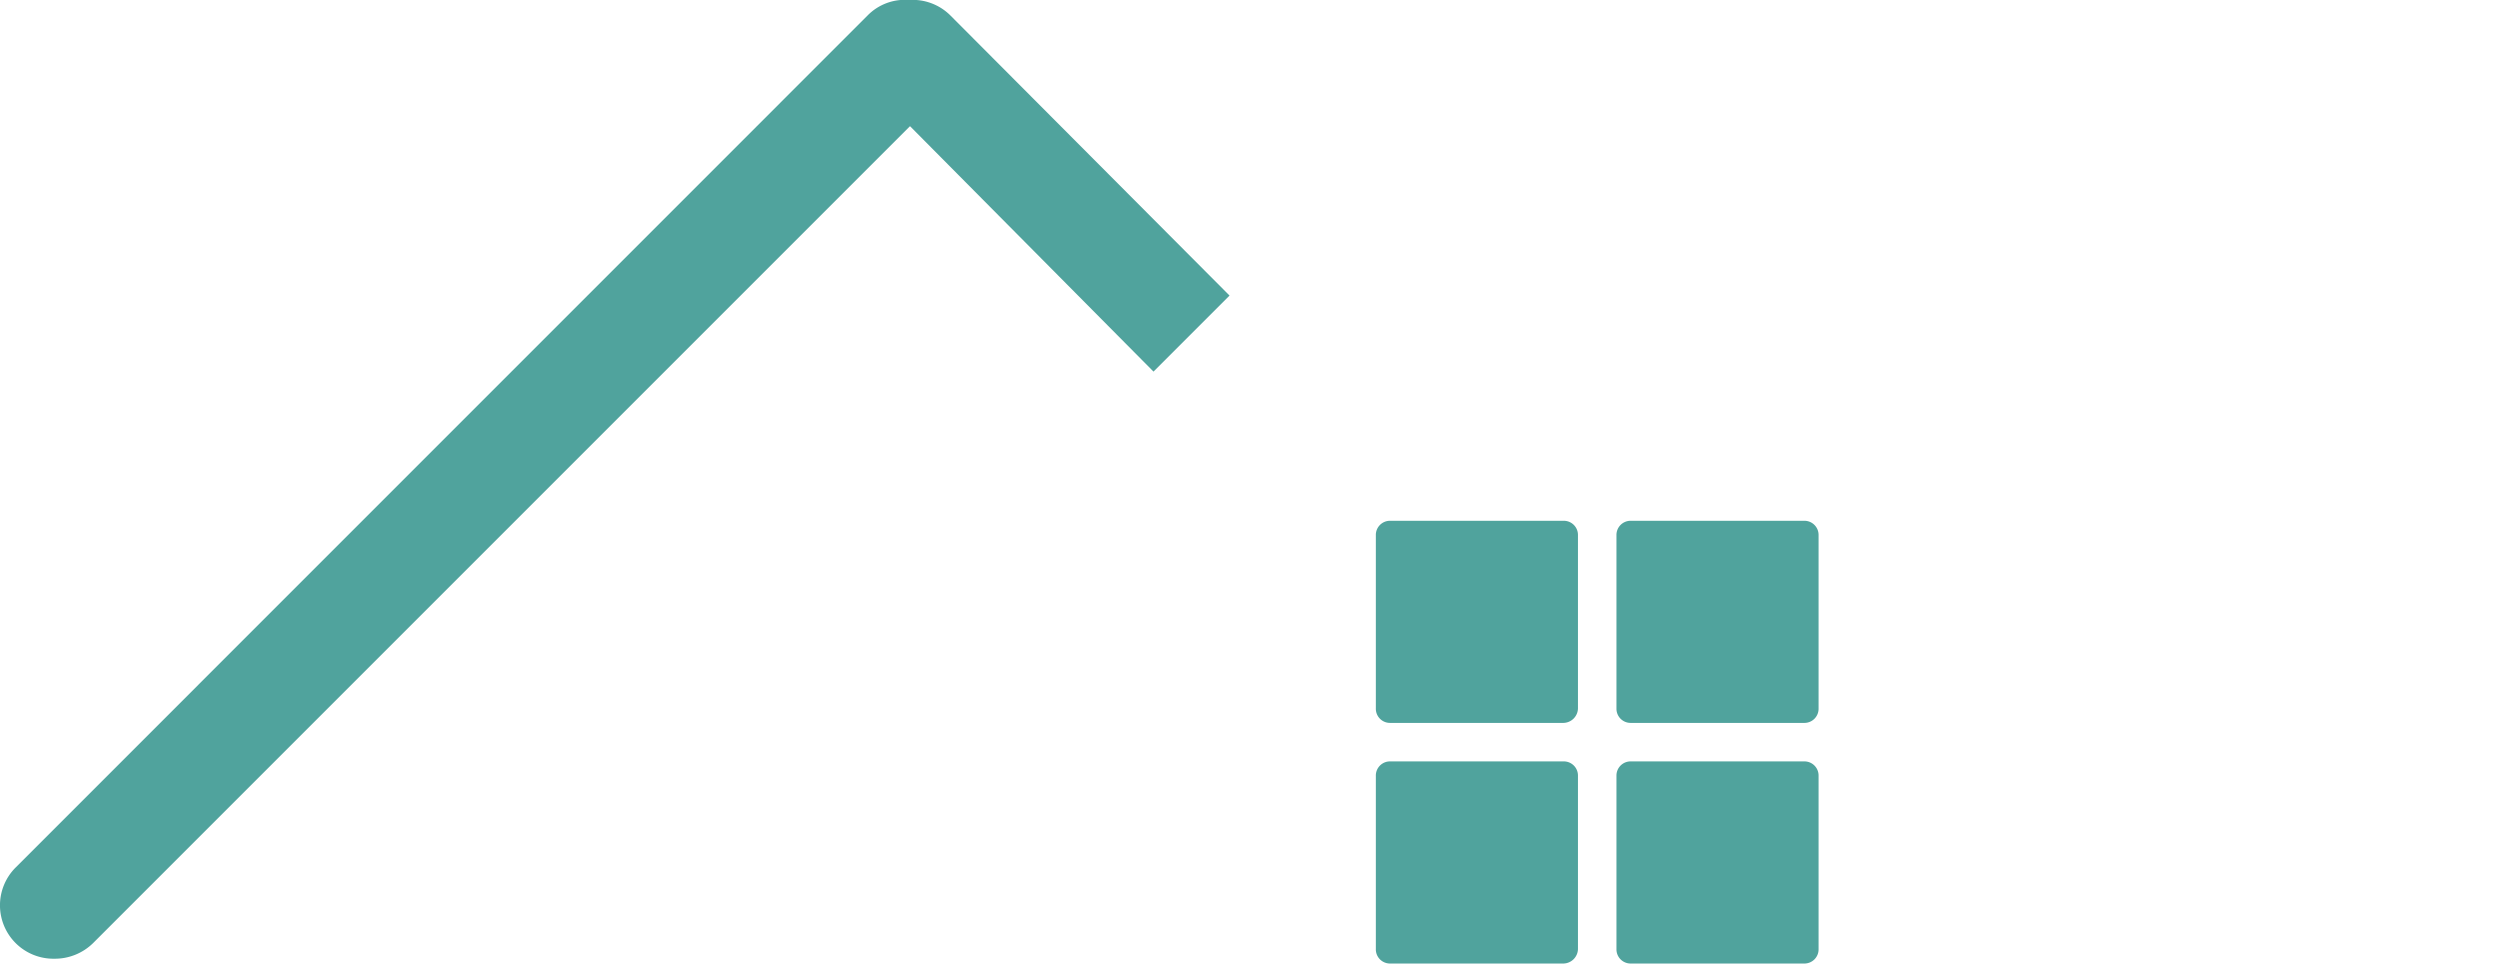<svg id="15dce0e7-16de-496a-a86c-4e82e202b84f" data-name="Layer 1" xmlns="http://www.w3.org/2000/svg" viewBox="0 0 259.75 100.11"><defs><style>.\32 3d810b7-b8f7-40d2-9150-2304ead88145{fill:#fff;}.\31 17305be-e508-4b2a-8813-1ff3f664c3d7{fill:#50a39d;}</style></defs><title>houses</title><path class="23d810b7-b8f7-40d2-9150-2304ead88145" d="M258.15,90.11l-88.5-88.5a5.34,5.34,0,0,0-4.2-1.6,5.56,5.56,0,0,0-4.2,1.6l-88.5,88.5a5.55,5.55,0,0,0,4,9.5,5.67,5.67,0,0,0,4-1.6l84.8-84.8L250.35,98a5.51,5.51,0,0,0,4,1.6,5.67,5.67,0,0,0,4-1.6A6,6,0,0,0,258.15,90.11Z"/><path class="117305be-e508-4b2a-8813-1ff3f664c3d7" d="M119.85,38.61l7.9-7.9-29-29.1A5.55,5.55,0,0,0,94.45,0a5.42,5.42,0,0,0-4.3,1.6L1.65,90.11a5.55,5.55,0,0,0,4,9.5,5.67,5.67,0,0,0,4-1.6l84.9-84.9Z"/><path class="117305be-e508-4b2a-8813-1ff3f664c3d7" d="M187.45,100.11h-18a1.47,1.47,0,0,1-1.5-1.5v-18a1.47,1.47,0,0,1,1.5-1.5h18a1.47,1.47,0,0,1,1.5,1.5v18A1.47,1.47,0,0,1,187.45,100.11Z"/><path class="117305be-e508-4b2a-8813-1ff3f664c3d7" d="M187.45,75.11h-18a1.47,1.47,0,0,1-1.5-1.5v-18a1.47,1.47,0,0,1,1.5-1.5h18a1.47,1.47,0,0,1,1.5,1.5v18A1.47,1.47,0,0,1,187.45,75.11Z"/><path class="117305be-e508-4b2a-8813-1ff3f664c3d7" d="M162.45,75.11h-18a1.47,1.47,0,0,1-1.5-1.5v-18a1.47,1.47,0,0,1,1.5-1.5h18a1.47,1.47,0,0,1,1.5,1.5v18A1.54,1.54,0,0,1,162.45,75.11Z"/><path class="117305be-e508-4b2a-8813-1ff3f664c3d7" d="M162.45,100.11h-18a1.47,1.47,0,0,1-1.5-1.5v-18a1.47,1.47,0,0,1,1.5-1.5h18a1.47,1.47,0,0,1,1.5,1.5v18A1.54,1.54,0,0,1,162.45,100.11Z"/></svg>
